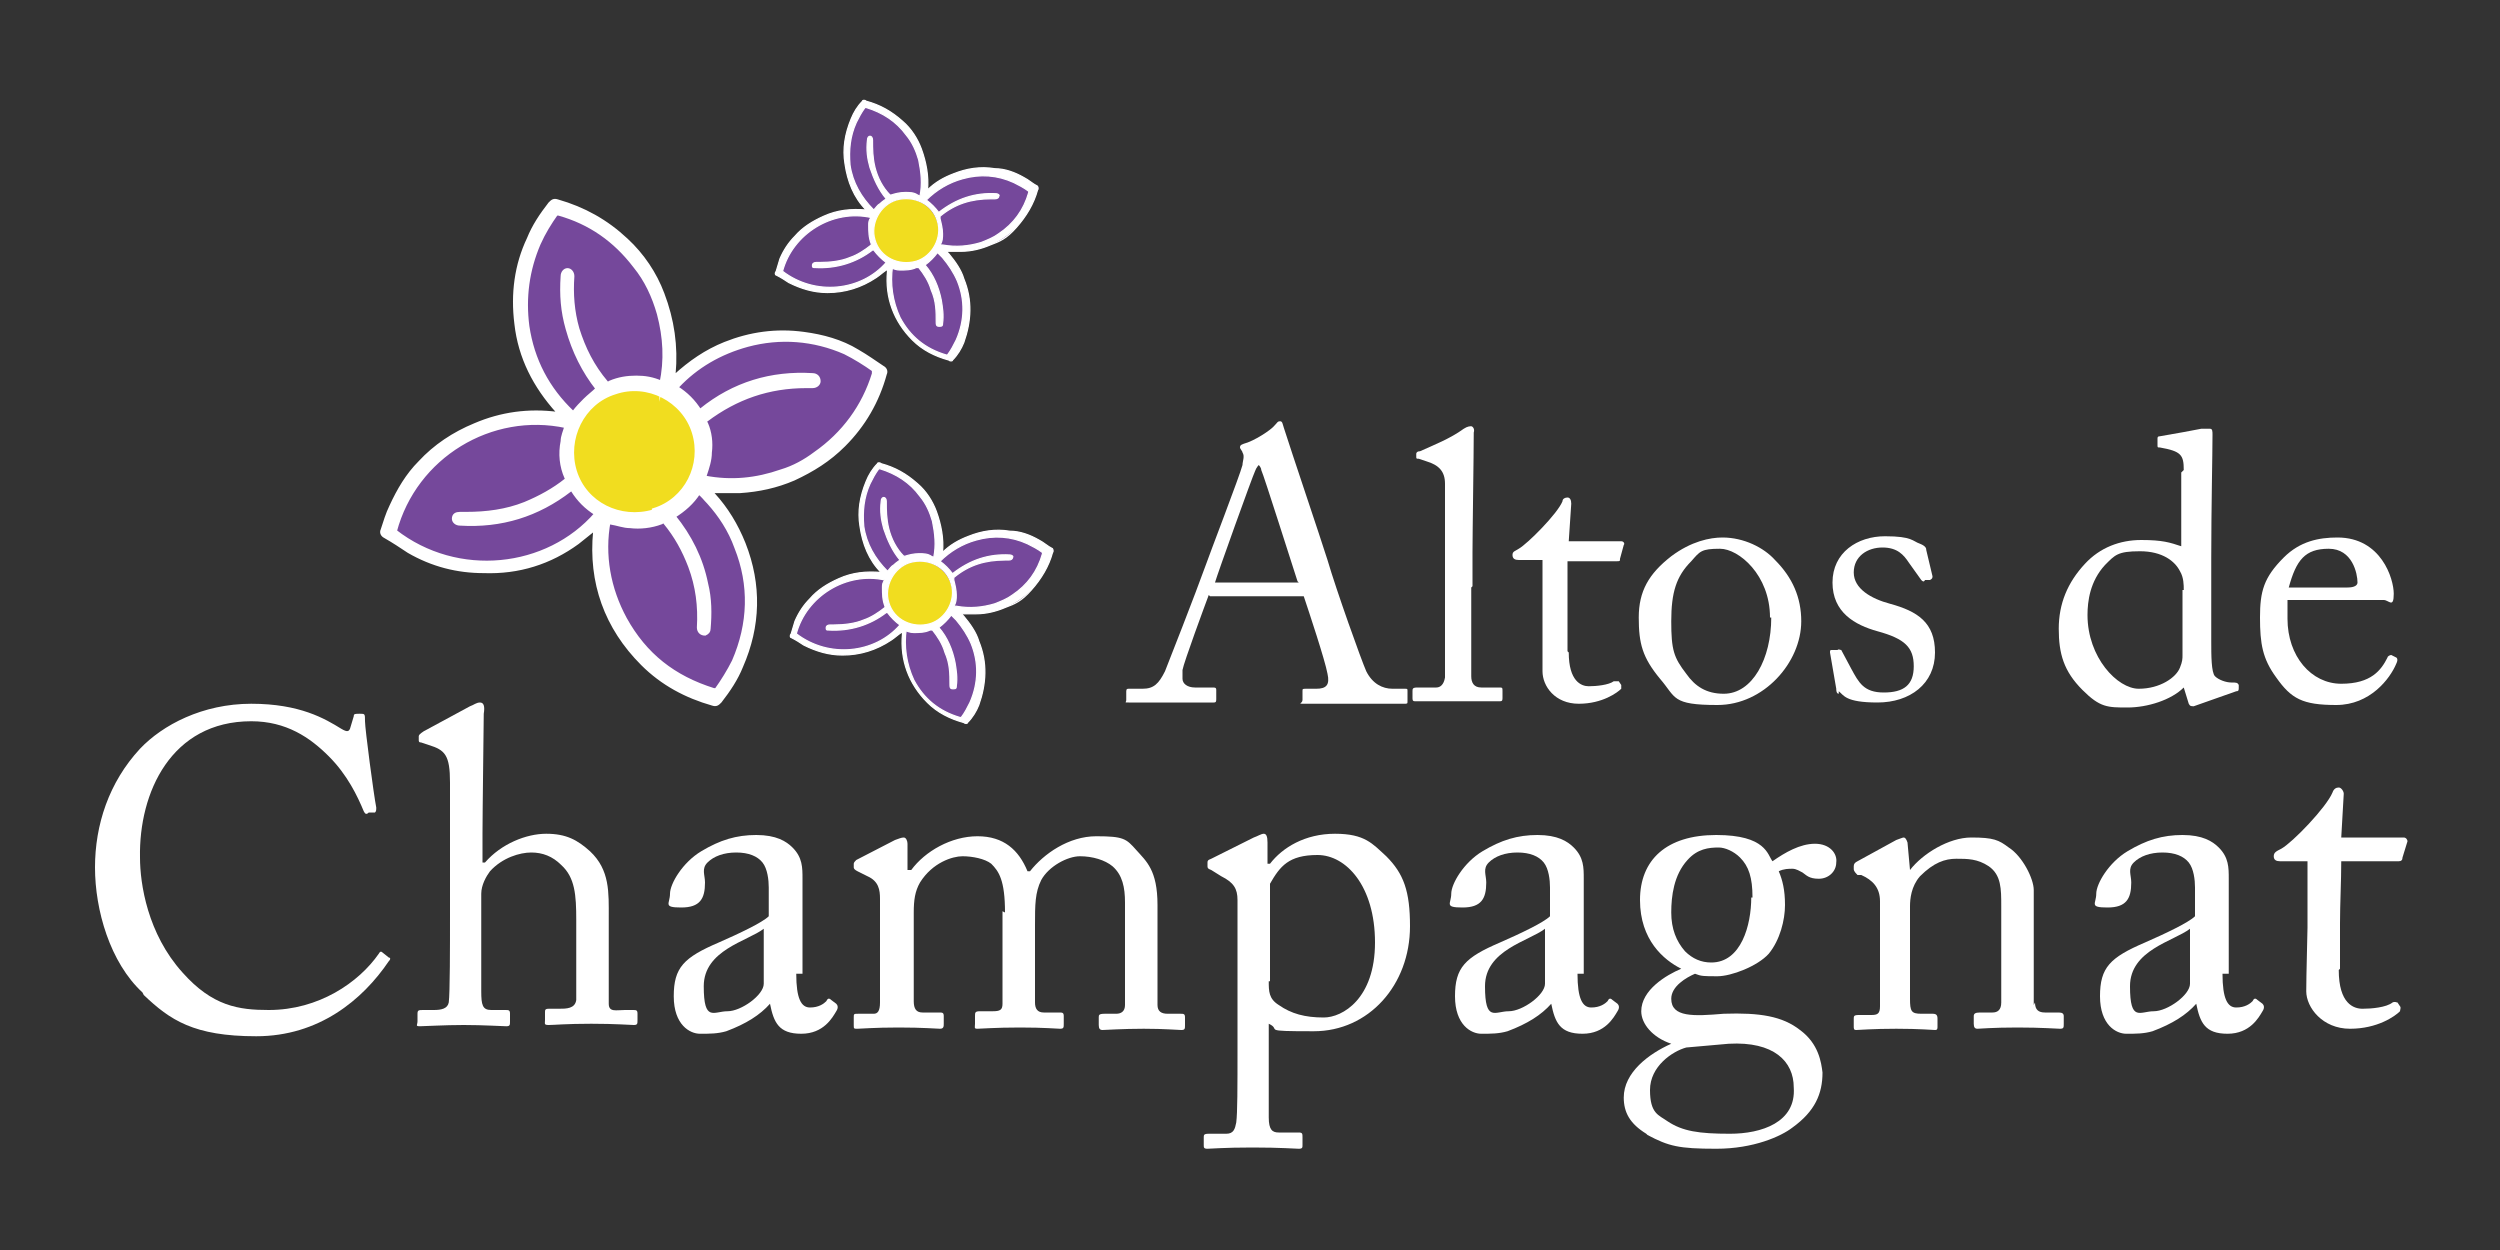 <svg xmlns="http://www.w3.org/2000/svg" id="Layer_1" data-name="Layer 1" viewBox="0 0 200 100"><rect x="0" y="0" width="200" height="100" fill="#333333" stroke="none"/><defs><style>      .cls-1 {        fill: #75489b;      }      .cls-1, .cls-2, .cls-3 {        stroke-width: 0px;      }      .cls-4 {        stroke-width: .1px;      }      .cls-4, .cls-5 {        fill: none;        stroke: #fff;        stroke-miterlimit: 10;      }      .cls-5 {        stroke-width: .3px;      }      .cls-2 {        fill: #fff;      }      .cls-3 {        fill: #f1dd1f;      }    </style></defs><path class="cls-1" d="M47.7,42.2c-.5.4-1,.8-1.5,1.2-2.2,1.6-4.7,2.4-7.5,2.3-2.1,0-4.1-.5-6-1.6-.6-.4-1.2-.8-1.9-1.2-.2-.1-.3-.3-.2-.5.2-.6.4-1.3.7-1.9.6-1.3,1.3-2.5,2.3-3.5,1.2-1.3,2.7-2.3,4.4-3,2.1-.9,4.3-1.2,6.6-.9,0,0,0,0,.1,0,0,0,0-.1-.1-.2-1.8-2-3-4.3-3.3-7-.3-2.4,0-4.7,1-6.8.4-1,1-1.9,1.7-2.8.2-.2.3-.3.6-.2,2.1.6,3.9,1.6,5.5,3.1,1.3,1.2,2.3,2.7,2.9,4.3.8,2.1,1.1,4.2.9,6.4,0,0,0,0,0,.2,0,0,0,0,.1,0,1.2-1.1,2.5-2,4-2.6,2-.8,4.1-1.1,6.3-.8,1.5.2,3,.6,4.3,1.4.7.4,1.4.9,2,1.3.2.1.3.3.2.5-.6,2.2-1.7,4.1-3.3,5.7-1.2,1.2-2.5,2-4,2.7-1.4.6-2.8.9-4.3,1-.7,0-1.4,0-2.1,0,0,0-.1,0-.3,0,.1.1.2.2.3.3,1,1.1,1.8,2.4,2.4,3.9,1.3,3.3,1.2,6.6-.2,9.8-.4,1-1,1.9-1.7,2.8-.2.2-.3.3-.6.2-2.1-.6-4-1.6-5.6-3.2-2.9-2.9-4.2-6.5-3.8-10.6,0,0,0-.1,0-.2"></path><path class="cls-3" d="M45.8,36.1c0-2.8,2.3-5.1,5.1-5.1s5.1,2.3,5.1,5.1-2.3,5.1-5.1,5.1-5.1-2.3-5.1-5.1"></path><path class="cls-2" d="M47.7,42.2c-.5.4-1,.8-1.5,1.2-2.2,1.6-4.7,2.4-7.5,2.3-2.1,0-4.1-.5-6-1.6-.6-.4-1.2-.8-1.9-1.2-.2-.1-.3-.3-.2-.5.2-.6.4-1.3.7-1.9.6-1.3,1.3-2.5,2.3-3.5,1.2-1.3,2.7-2.3,4.4-3,2.1-.9,4.3-1.2,6.6-.9,0,0,0,0,.1,0,0,0,0-.1-.1-.2-1.8-2-3-4.3-3.3-7-.3-2.4,0-4.7,1-6.8.4-1,1-1.9,1.7-2.8.2-.2.3-.3.6-.2,2.1.6,3.9,1.6,5.5,3.1,1.3,1.2,2.3,2.7,2.9,4.3.8,2.1,1.1,4.2.9,6.4,0,0,0,0,0,.2,0,0,0,0,.1,0,1.2-1.1,2.5-2,4-2.6,2-.8,4.1-1.1,6.3-.8,1.5.2,3,.6,4.3,1.4.7.4,1.4.9,2,1.3.2.1.3.3.2.5-.6,2.2-1.7,4.1-3.3,5.7-1.2,1.2-2.5,2-4,2.7-1.4.6-2.8.9-4.3,1-.7,0-1.4,0-2.1,0,0,0-.1,0-.3,0,.1.1.2.2.3.3,1,1.1,1.8,2.4,2.4,3.9,1.3,3.3,1.2,6.6-.2,9.8-.4,1-1,1.9-1.7,2.8-.2.2-.3.3-.6.2-2.1-.6-4-1.6-5.6-3.2-2.9-2.9-4.2-6.5-3.8-10.6,0,0,0-.1,0-.2M45.8,39s0,0,0,0c0,0-.1.1-.2.2-2.6,2-5.5,2.9-8.8,2.7-.3,0-.5-.2-.5-.4,0-.3.2-.4.5-.4.2,0,.3,0,.5,0,1.6,0,3.2-.2,4.7-.8,1.2-.5,2.3-1.1,3.3-1.9,0,0,.1-.1,0-.2-.4-.9-.5-1.9-.3-2.9,0-.4.2-.8.3-1.2-6-1.3-12.1,2.4-13.7,8.4,5,3.9,12.2,3.1,16.1-1.4-.8-.5-1.4-1.1-1.9-1.9M52.9,30.7s0,0,0,0c.4-1.9.3-3.7-.2-5.6-.4-1.4-1-2.7-1.9-3.8-1.6-2.1-3.6-3.5-6.1-4.2-.1,0-.2,0-.2,0-.5.7-1,1.5-1.4,2.4-.9,2.1-1.2,4.3-.9,6.6.4,2.7,1.6,5,3.6,6.9,0,0,0,0,.1,0,.3-.4.6-.7.9-1,.3-.3.7-.6,1-.9,0,0,0,0,0,0,0,0,0,0,0,0-1.1-1.4-1.9-3-2.4-4.8-.4-1.4-.5-2.7-.4-4.2,0-.3.2-.5.4-.5.2,0,.4.2.4.5-.1,1.4,0,2.8.4,4.2.5,1.6,1.2,3,2.3,4.3,0,.1.2.1.3,0,.7-.3,1.4-.4,2.1-.4.7,0,1.3.1,2,.4M48.7,41.6s0,0,0,0c0,0,0,0,0,.1-.5,2.7,0,5.4,1.3,7.8,1.6,2.9,3.9,4.7,7.1,5.7.1,0,.2,0,.2,0,.5-.7,1-1.5,1.4-2.3,1.3-3,1.4-6.1.2-9.1-.5-1.4-1.3-2.6-2.2-3.6-.3-.3-.5-.6-.8-.8-.5.8-1.2,1.4-2,1.9,0,0,0,0,0,0,1.3,1.6,2.2,3.4,2.6,5.4.3,1.2.3,2.4.2,3.6,0,.2-.1.3-.3.4-.3,0-.5-.2-.5-.5.1-1.7-.1-3.3-.7-4.9-.5-1.3-1.1-2.4-2-3.5,0-.1-.2-.1-.3,0-.8.3-1.7.4-2.5.3-.5,0-1-.2-1.6-.3M56.2,38.2c0,0,.1,0,.2,0,2.1.4,4.1.2,6.1-.5,1-.3,1.9-.8,2.7-1.4,2.3-1.6,3.9-3.8,4.7-6.4,0-.1,0-.2,0-.3-.7-.5-1.5-1-2.3-1.4-2.5-1.1-5.2-1.3-7.8-.6-2.2.6-4.1,1.7-5.6,3.3,0,0,0,0-.1.1.8.5,1.4,1.1,1.9,1.9,0,0,0,0,.1-.1,2.6-2.1,5.6-3,8.9-2.8.3,0,.5.2.5.5,0,.2-.2.4-.5.4-.2,0-.3,0-.5,0-3,0-5.6.9-8,2.7-.1,0-.1.2,0,.3.3.7.4,1.5.3,2.3,0,.6-.2,1.2-.4,1.8M52.3,40.8c2.6-.8,4-3.6,3.2-6.2-.8-2.6-3.7-4.1-6.3-3.2-2.6.8-4,3.7-3.2,6.3.8,2.6,3.6,4,6.3,3.2"></path><path class="cls-5" d="M47.7,42.2c-.5.4-1,.8-1.5,1.2-2.2,1.6-4.7,2.4-7.5,2.3-2.1,0-4.1-.5-6-1.6-.6-.4-1.2-.8-1.9-1.2-.2-.1-.3-.3-.2-.5.2-.6.4-1.3.7-1.9.6-1.3,1.3-2.5,2.3-3.5,1.2-1.3,2.7-2.3,4.4-3,2.1-.9,4.3-1.2,6.6-.9,0,0,0,0,.1,0,0,0,0-.1-.1-.2-1.8-2-3-4.3-3.3-7-.3-2.4,0-4.7,1-6.8.4-1,1-1.9,1.7-2.8.2-.2.3-.3.6-.2,2.1.6,3.9,1.6,5.5,3.1,1.3,1.2,2.3,2.7,2.9,4.3.8,2.1,1.1,4.2.9,6.4,0,0,0,0,0,.2,0,0,0,0,.1,0,1.2-1.1,2.5-2,4-2.6,2-.8,4.1-1.1,6.3-.8,1.5.2,3,.6,4.3,1.4.7.4,1.4.9,2,1.3.2.1.3.3.2.5-.6,2.2-1.7,4.1-3.3,5.7-1.2,1.2-2.5,2-4,2.7-1.4.6-2.8.9-4.3,1-.7,0-1.4,0-2.1,0,0,0-.1,0-.3,0,.1.1.2.2.3.3,1,1.1,1.8,2.4,2.4,3.9,1.3,3.3,1.2,6.6-.2,9.8-.4,1-1,1.9-1.7,2.8-.2.2-.3.3-.6.2-2.1-.6-4-1.6-5.6-3.2-2.9-2.9-4.2-6.5-3.8-10.6,0,0,0-.1,0-.2ZM45.8,39s0,0,0,0c0,0-.1.1-.2.2-2.6,2-5.5,2.9-8.8,2.7-.3,0-.5-.2-.5-.4,0-.3.2-.4.5-.4.2,0,.3,0,.5,0,1.6,0,3.2-.2,4.7-.8,1.2-.5,2.3-1.1,3.3-1.9,0,0,.1-.1,0-.2-.4-.9-.5-1.9-.3-2.9,0-.4.2-.8.3-1.2-6-1.3-12.1,2.4-13.7,8.4,5,3.9,12.2,3.1,16.1-1.4-.8-.5-1.4-1.1-1.9-1.9ZM52.9,30.7s0,0,0,0c.4-1.9.3-3.7-.2-5.6-.4-1.4-1-2.7-1.9-3.8-1.6-2.1-3.6-3.5-6.1-4.2-.1,0-.2,0-.2,0-.5.7-1,1.5-1.4,2.4-.9,2.1-1.2,4.3-.9,6.6.4,2.7,1.6,5,3.6,6.9,0,0,0,0,.1,0,.3-.4.6-.7.9-1,.3-.3.7-.6,1-.9,0,0,0,0,0,0,0,0,0,0,0,0-1.1-1.4-1.9-3-2.4-4.8-.4-1.4-.5-2.7-.4-4.2,0-.3.2-.5.4-.5.2,0,.4.2.4.5-.1,1.4,0,2.8.4,4.2.5,1.6,1.2,3,2.3,4.3,0,.1.2.1.3,0,.7-.3,1.4-.4,2.1-.4.7,0,1.3.1,2,.4ZM48.7,41.6s0,0,0,0c0,0,0,0,0,.1-.5,2.7,0,5.4,1.3,7.8,1.6,2.9,3.9,4.7,7.1,5.7.1,0,.2,0,.2,0,.5-.7,1-1.5,1.4-2.3,1.3-3,1.4-6.1.2-9.1-.5-1.4-1.3-2.6-2.2-3.6-.3-.3-.5-.6-.8-.8-.5.8-1.2,1.4-2,1.9,0,0,0,0,0,0,1.3,1.6,2.2,3.4,2.6,5.4.3,1.2.3,2.4.2,3.6,0,.2-.1.3-.3.4-.3,0-.5-.2-.5-.5.1-1.7-.1-3.3-.7-4.9-.5-1.3-1.1-2.4-2-3.5,0-.1-.2-.1-.3,0-.8.3-1.7.4-2.5.3-.5,0-1-.2-1.6-.3ZM56.2,38.2c0,0,.1,0,.2,0,2.1.4,4.1.2,6.1-.5,1-.3,1.9-.8,2.7-1.4,2.3-1.6,3.9-3.8,4.7-6.4,0-.1,0-.2,0-.3-.7-.5-1.5-1-2.3-1.4-2.5-1.1-5.2-1.3-7.8-.6-2.2.6-4.1,1.7-5.6,3.3,0,0,0,0-.1.1.8.5,1.4,1.1,1.9,1.9,0,0,0,0,.1-.1,2.6-2.1,5.6-3,8.9-2.8.3,0,.5.2.5.5,0,.2-.2.4-.5.4-.2,0-.3,0-.5,0-3,0-5.6.9-8,2.7-.1,0-.1.2,0,.3.3.7.4,1.5.3,2.3,0,.6-.2,1.2-.4,1.8ZM52.3,40.8c2.6-.8,4-3.6,3.2-6.2-.8-2.6-3.7-4.1-6.3-3.2-2.6.8-4,3.7-3.2,6.3.8,2.6,3.6,4,6.3,3.2Z"></path><path class="cls-1" d="M70.9,21.6c-.3.2-.5.4-.8.6-1.2.8-2.5,1.2-3.9,1.2-1.1,0-2.1-.3-3.1-.8-.3-.2-.6-.4-1-.6-.1,0-.1-.2,0-.3.1-.3.2-.7.3-1,.3-.7.7-1.3,1.2-1.8.6-.7,1.4-1.2,2.3-1.6,1.1-.5,2.2-.6,3.4-.5,0,0,0,0,0,0,0,0,0,0,0,0-1-1-1.5-2.3-1.7-3.7-.2-1.2,0-2.4.5-3.6.2-.5.5-1,.9-1.4,0-.1.2-.1.3,0,1.1.3,2,.8,2.9,1.6.7.6,1.2,1.4,1.5,2.2.4,1.1.6,2.2.5,3.3,0,0,0,0,0,0,0,0,0,0,0,0,.6-.6,1.3-1,2.1-1.3,1-.4,2.1-.6,3.3-.4.8,0,1.6.3,2.3.7.4.2.7.5,1.1.7.1,0,.1.2,0,.3-.3,1.1-.9,2.1-1.7,3s-1.3,1.1-2.1,1.4c-.7.3-1.5.5-2.3.5-.4,0-.7,0-1.1,0,0,0,0,0-.1,0,0,0,.1.1.2.2.5.6,1,1.3,1.2,2,.7,1.7.6,3.4,0,5.1-.2.5-.5,1-.9,1.4,0,.1-.2.1-.3,0-1.1-.3-2.1-.8-2.9-1.6-1.5-1.5-2.2-3.4-2-5.5,0,0,0,0,0-.1"></path><path class="cls-3" d="M69.9,18.5c0-1.5,1.2-2.6,2.6-2.6s2.6,1.2,2.6,2.6-1.2,2.6-2.6,2.6-2.6-1.2-2.6-2.6"></path><path class="cls-2" d="M70.9,21.6c-.3.2-.5.4-.8.6-1.2.8-2.5,1.2-3.9,1.2-1.1,0-2.1-.3-3.1-.8-.3-.2-.6-.4-1-.6-.1,0-.1-.2,0-.3.1-.3.2-.7.3-1,.3-.7.7-1.3,1.2-1.8.6-.7,1.4-1.2,2.3-1.6,1.1-.5,2.2-.6,3.4-.5,0,0,0,0,0,0,0,0,0,0,0,0-1-1-1.5-2.3-1.7-3.7-.2-1.2,0-2.4.5-3.6.2-.5.5-1,.9-1.4,0-.1.2-.1.3,0,1.1.3,2,.8,2.9,1.6.7.6,1.2,1.4,1.5,2.2.4,1.1.6,2.2.5,3.3,0,0,0,0,0,0,0,0,0,0,0,0,.6-.6,1.3-1,2.1-1.3,1-.4,2.1-.6,3.3-.4.8,0,1.6.3,2.3.7.4.2.7.5,1.1.7,0,0,.1.2,0,.3-.3,1.1-.9,2.1-1.7,3-.6.6-1.3,1.1-2.1,1.4-.7.3-1.5.5-2.3.5-.4,0-.7,0-1.1,0,0,0,0,0-.1,0,0,0,.1.1.2.2.5.6,1,1.3,1.2,2,.7,1.7.6,3.4,0,5.1-.2.5-.5,1-.9,1.4,0,.1-.2.1-.3,0-1.1-.3-2.1-.8-2.9-1.6-1.5-1.5-2.2-3.4-2-5.5,0,0,0,0,0-.1M69.9,20s0,0,0,0c0,0,0,0-.1,0-1.3,1-2.9,1.5-4.6,1.4-.2,0-.2,0-.2-.2,0-.1.1-.2.3-.2,0,0,.2,0,.3,0,.8,0,1.7-.1,2.4-.4.6-.2,1.2-.6,1.7-1,0,0,0,0,0-.1-.2-.5-.2-1-.2-1.5,0-.2,0-.4.2-.6-3.1-.7-6.3,1.3-7.1,4.3,2.6,2,6.3,1.6,8.3-.7-.4-.3-.7-.6-1-1M73.6,15.7s0,0,0,0c.2-1,.1-1.9-.1-2.9-.2-.7-.5-1.4-1-2-.8-1.1-1.9-1.8-3.2-2.2,0,0,0,0-.1,0-.3.4-.5.8-.7,1.2-.5,1.1-.6,2.2-.5,3.4.2,1.4.9,2.6,1.9,3.6,0,0,0,0,0,0,.2-.2.3-.4.5-.5.2-.2.4-.3.5-.4,0,0,0,0,0,0,0,0,0,0,0,0-.6-.7-1-1.6-1.3-2.5-.2-.7-.3-1.4-.2-2.2,0-.2.1-.3.2-.3.1,0,.2.1.2.3,0,.7,0,1.4.2,2.2.2.8.6,1.6,1.2,2.2,0,0,0,0,.1,0,.3-.1.7-.2,1.1-.2.4,0,.7,0,1,.2M71.4,21.3s0,0,0,0c0,0,0,0,0,0-.2,1.4,0,2.8.6,4.1.8,1.5,2,2.5,3.7,3,0,0,0,0,.1,0,.3-.4.5-.8.7-1.2.7-1.6.7-3.2.1-4.7-.3-.7-.7-1.3-1.2-1.9-.1-.1-.3-.3-.4-.4-.3.4-.6.7-1,1,0,0,0,0,0,0,.7.8,1.1,1.8,1.3,2.8.1.6.2,1.2.1,1.9,0,.1,0,.2-.2.2-.2,0-.3,0-.3-.3,0-.9,0-1.7-.4-2.6-.2-.7-.6-1.3-1-1.8,0,0,0,0-.2,0-.4.2-.9.2-1.3.2-.3,0-.5-.1-.8-.2M75.3,19.6s0,0,.1,0c1.1.2,2.1.1,3.1-.2.5-.2,1-.4,1.4-.7,1.2-.8,2-1.9,2.4-3.3,0,0,0-.1,0-.1-.4-.3-.8-.5-1.2-.7-1.3-.6-2.7-.7-4.1-.3-1.1.3-2.1.9-2.9,1.7,0,0,0,0,0,0,.4.3.7.6,1,1,0,0,0,0,0,0,1.4-1.1,2.9-1.6,4.6-1.5.1,0,.3.1.2.2,0,.1-.1.2-.3.2,0,0-.2,0-.3,0-1.6,0-2.9.4-4.1,1.4,0,0,0,0,0,.2.1.4.2.8.2,1.2,0,.3,0,.6-.2.9M73.3,20.9c1.3-.4,2.1-1.9,1.7-3.2-.4-1.4-1.9-2.1-3.3-1.7-1.3.4-2.1,1.9-1.7,3.2.4,1.4,1.9,2.1,3.3,1.7"></path><path class="cls-4" d="M70.9,21.6c-.3.2-.5.4-.8.6-1.2.8-2.5,1.2-3.9,1.2-1.1,0-2.1-.3-3.1-.8-.3-.2-.6-.4-1-.6-.1,0-.1-.2,0-.3.1-.3.2-.7.3-1,.3-.7.7-1.3,1.2-1.8.6-.7,1.4-1.2,2.3-1.6,1.1-.5,2.2-.6,3.4-.5,0,0,0,0,0,0,0,0,0,0,0,0-1-1-1.5-2.3-1.7-3.7-.2-1.2,0-2.4.5-3.6.2-.5.5-1,.9-1.4,0-.1.2-.1.3,0,1.1.3,2,.8,2.9,1.6.7.6,1.2,1.4,1.5,2.2.4,1.1.6,2.2.5,3.3,0,0,0,0,0,0,0,0,0,0,0,0,.6-.6,1.3-1,2.1-1.3,1-.4,2.1-.6,3.3-.4.8,0,1.6.3,2.3.7.4.2.7.5,1.1.7,0,0,.1.2,0,.3-.3,1.1-.9,2.1-1.7,3s-1.3,1.1-2.1,1.4c-.7.3-1.5.5-2.3.5-.4,0-.7,0-1.1,0,0,0,0,0-.1,0,0,0,.1.1.2.2.5.6,1,1.3,1.2,2,.7,1.7.6,3.4,0,5.1-.2.5-.5,1-.9,1.4,0,.1-.2.1-.3,0-1.1-.3-2.1-.8-2.9-1.6-1.5-1.5-2.2-3.4-2-5.5,0,0,0,0,0-.1ZM69.9,20s0,0,0,0c0,0,0,0-.1,0-1.3,1-2.9,1.5-4.6,1.4-.2,0-.2,0-.2-.2,0-.1.1-.2.3-.2,0,0,.2,0,.3,0,.8,0,1.7-.1,2.4-.4.6-.2,1.2-.6,1.7-1,0,0,0,0,0-.1-.2-.5-.2-1-.2-1.5,0-.2,0-.4.2-.6-3.1-.7-6.3,1.3-7.1,4.3,2.6,2,6.3,1.6,8.3-.7-.4-.3-.7-.6-1-1ZM73.6,15.7s0,0,0,0c.2-1,.1-1.9-.1-2.9-.2-.7-.5-1.4-1-2-.8-1.1-1.9-1.8-3.2-2.2,0,0,0,0-.1,0-.3.4-.5.8-.7,1.2-.5,1.1-.6,2.2-.5,3.4.2,1.4.9,2.6,1.9,3.6,0,0,0,0,0,0,.2-.2.3-.4.5-.5.2-.2.4-.3.5-.4,0,0,0,0,0,0,0,0,0,0,0,0-.6-.7-1-1.6-1.3-2.5-.2-.7-.3-1.4-.2-2.2,0-.2.1-.3.2-.3.1,0,.2.1.2.3,0,.7,0,1.4.2,2.2.2.8.6,1.6,1.2,2.2,0,0,0,0,.1,0,.3-.1.7-.2,1.1-.2.4,0,.7,0,1,.2ZM71.4,21.3s0,0,0,0c0,0,0,0,0,0-.2,1.4,0,2.8.6,4.1.8,1.5,2,2.5,3.7,3,0,0,0,0,.1,0,.3-.4.5-.8.7-1.2.7-1.6.7-3.2.1-4.7-.3-.7-.7-1.3-1.2-1.9-.1-.1-.3-.3-.4-.4-.3.4-.6.7-1,1,0,0,0,0,0,0,.7.8,1.1,1.8,1.3,2.8.1.6.2,1.2.1,1.9,0,.1,0,.2-.2.2-.2,0-.3,0-.3-.3,0-.9,0-1.7-.4-2.6-.2-.7-.6-1.3-1-1.8,0,0,0,0-.2,0-.4.2-.9.2-1.3.2-.3,0-.5-.1-.8-.2ZM75.3,19.6s0,0,.1,0c1.1.2,2.1.1,3.1-.2.5-.2,1-.4,1.4-.7,1.2-.8,2-1.9,2.4-3.3,0,0,0-.1,0-.1-.4-.3-.8-.5-1.2-.7-1.3-.6-2.7-.7-4.1-.3-1.1.3-2.1.9-2.9,1.7,0,0,0,0,0,0,.4.3.7.6,1,1,0,0,0,0,0,0,1.4-1.1,2.9-1.6,4.6-1.5.1,0,.3.1.2.2,0,.1-.1.2-.3.2,0,0-.2,0-.3,0-1.6,0-2.9.4-4.1,1.4,0,0,0,0,0,.2.1.4.2.8.2,1.2,0,.3,0,.6-.2.9ZM73.3,20.9c1.3-.4,2.1-1.9,1.7-3.2-.4-1.4-1.9-2.1-3.3-1.7-1.3.4-2.1,1.9-1.7,3.2.4,1.4,1.9,2.1,3.3,1.7Z"></path><path class="cls-1" d="M72.1,50.6c-.3.2-.5.4-.8.6-1.2.8-2.5,1.2-3.9,1.2-1.1,0-2.1-.3-3.1-.8-.3-.2-.6-.4-1-.6-.1,0-.1-.2,0-.3.1-.3.2-.7.3-1,.3-.7.7-1.3,1.2-1.8.6-.7,1.4-1.2,2.3-1.6,1.1-.5,2.2-.6,3.4-.5,0,0,0,0,0,0,0,0,0,0,0,0-1-1-1.5-2.3-1.7-3.7-.2-1.2,0-2.4.5-3.6.2-.5.5-1,.9-1.4,0-.1.2-.1.3,0,1.1.3,2,.8,2.9,1.6.7.6,1.2,1.4,1.5,2.2.4,1.1.6,2.2.5,3.3,0,0,0,0,0,0,0,0,0,0,0,0,.6-.6,1.3-1,2.1-1.3,1-.4,2.1-.6,3.3-.4.8,0,1.6.3,2.3.7.4.2.7.5,1.1.7.1,0,.1.2,0,.3-.3,1.1-.9,2.1-1.7,3-.6.6-1.3,1.1-2.1,1.4-.7.3-1.5.5-2.3.5-.4,0-.7,0-1.1,0,0,0,0,0-.1,0,0,0,.1.1.2.2.5.6,1,1.3,1.2,2,.7,1.7.6,3.4,0,5.1-.2.5-.5,1-.9,1.4,0,.1-.2.1-.3,0-1.1-.3-2.1-.8-2.9-1.6-1.5-1.5-2.2-3.4-2-5.5,0,0,0,0,0-.1"></path><path class="cls-3" d="M71,47.5c0-1.5,1.2-2.6,2.6-2.6s2.6,1.2,2.6,2.6-1.2,2.6-2.6,2.6-2.6-1.2-2.6-2.6"></path><path class="cls-2" d="M72.1,50.6c-.3.2-.5.4-.8.6-1.2.8-2.5,1.2-3.9,1.2-1.1,0-2.1-.3-3.1-.8-.3-.2-.6-.4-1-.6-.1,0-.1-.2,0-.3.1-.3.2-.7.3-1,.3-.7.7-1.3,1.2-1.8.6-.7,1.4-1.2,2.3-1.6,1.1-.5,2.2-.6,3.4-.5,0,0,0,0,0,0,0,0,0,0,0,0-1-1-1.5-2.3-1.7-3.7-.2-1.2,0-2.4.5-3.6.2-.5.5-1,.9-1.4,0-.1.2-.1.3,0,1.1.3,2,.8,2.9,1.6.7.6,1.2,1.4,1.5,2.2.4,1.1.6,2.2.5,3.3,0,0,0,0,0,0,0,0,0,0,0,0,.6-.6,1.3-1,2.1-1.3,1-.4,2.1-.6,3.3-.4.8,0,1.6.3,2.3.7.4.2.7.5,1.1.7,0,0,.1.2,0,.3-.3,1.1-.9,2.1-1.7,3-.6.6-1.3,1.1-2.1,1.4-.7.3-1.5.5-2.3.5-.4,0-.7,0-1.1,0,0,0,0,0-.1,0,0,0,.1.1.2.2.5.6,1,1.3,1.2,2,.7,1.7.6,3.4,0,5.1-.2.5-.5,1-.9,1.4,0,.1-.2.1-.3,0-1.1-.3-2.1-.8-2.9-1.6-1.5-1.5-2.2-3.4-2-5.5,0,0,0,0,0-.1M71,49s0,0,0,0c0,0,0,0-.1,0-1.3,1-2.9,1.5-4.6,1.4-.2,0-.2,0-.2-.2,0-.1.1-.2.3-.2,0,0,.2,0,.3,0,.8,0,1.7-.1,2.4-.4.6-.2,1.2-.6,1.7-1,0,0,0,0,0-.1-.2-.5-.2-1-.2-1.5,0-.2,0-.4.2-.6-3.1-.7-6.3,1.3-7.1,4.3,2.6,2,6.3,1.6,8.3-.7-.4-.3-.7-.6-1-1M74.7,44.6s0,0,0,0c.2-1,.1-1.9-.1-2.9-.2-.7-.5-1.4-1-2-.8-1.1-1.9-1.8-3.2-2.2,0,0,0,0-.1,0-.3.4-.5.8-.7,1.2-.5,1.1-.6,2.2-.5,3.4.2,1.4.9,2.6,1.9,3.6,0,0,0,0,0,0,.2-.2.3-.4.5-.5.2-.2.4-.3.5-.4,0,0,0,0,0,0,0,0,0,0,0,0-.6-.7-1-1.6-1.3-2.5-.2-.7-.3-1.4-.2-2.2,0-.2.1-.3.2-.3.1,0,.2.1.2.3,0,.7,0,1.4.2,2.2.2.8.6,1.6,1.2,2.2,0,0,0,0,.1,0,.3-.1.7-.2,1.1-.2.4,0,.7,0,1,.2M72.5,50.3s0,0,0,0c0,0,0,0,0,0-.2,1.4,0,2.8.6,4.1.8,1.5,2,2.5,3.7,3,0,0,0,0,.1,0,.3-.4.5-.8.7-1.2.7-1.6.7-3.2.1-4.7-.3-.7-.7-1.3-1.2-1.9-.1-.1-.3-.3-.4-.4-.3.4-.6.7-1,1,0,0,0,0,0,0,.7.8,1.1,1.8,1.3,2.8.1.6.2,1.2.1,1.9,0,.1,0,.2-.2.2-.2,0-.3,0-.3-.3,0-.9,0-1.7-.4-2.6-.2-.7-.6-1.3-1-1.8,0,0,0,0-.2,0-.4.2-.9.2-1.3.2-.3,0-.5-.1-.8-.2M76.4,48.5s0,0,.1,0c1.1.2,2.1.1,3.1-.2.5-.2,1-.4,1.4-.7,1.2-.8,2-1.9,2.4-3.3,0,0,0-.1,0-.1-.4-.3-.8-.5-1.2-.7-1.3-.6-2.7-.7-4.1-.3-1.1.3-2.1.9-2.9,1.7,0,0,0,0,0,0,.4.3.7.6,1,1,0,0,0,0,0,0,1.4-1.1,2.9-1.6,4.6-1.5.1,0,.3.1.2.2,0,.1-.1.2-.3.2,0,0-.2,0-.3,0-1.6,0-2.9.4-4.1,1.4,0,0,0,0,0,.2.1.4.2.8.2,1.2,0,.3,0,.6-.2.9M74.4,49.9c1.3-.4,2.1-1.9,1.7-3.2-.4-1.4-1.9-2.1-3.3-1.7-1.3.4-2.1,1.9-1.7,3.2.4,1.4,1.9,2.1,3.3,1.7"></path><path class="cls-4" d="M72.1,50.6c-.3.2-.5.4-.8.6-1.2.8-2.5,1.2-3.9,1.2-1.1,0-2.1-.3-3.1-.8-.3-.2-.6-.4-1-.6-.1,0-.1-.2,0-.3.1-.3.2-.7.3-1,.3-.7.7-1.3,1.2-1.8.6-.7,1.4-1.2,2.3-1.6,1.1-.5,2.2-.6,3.4-.5,0,0,0,0,0,0,0,0,0,0,0,0-1-1-1.5-2.3-1.7-3.7-.2-1.2,0-2.4.5-3.6.2-.5.5-1,.9-1.4,0-.1.2-.1.3,0,1.1.3,2,.8,2.9,1.6.7.6,1.2,1.4,1.5,2.2.4,1.1.6,2.2.5,3.3,0,0,0,0,0,0,0,0,0,0,0,0,.6-.6,1.3-1,2.1-1.3,1-.4,2.1-.6,3.3-.4.8,0,1.6.3,2.3.7.4.2.7.5,1.1.7,0,0,.1.2,0,.3-.3,1.1-.9,2.1-1.7,3s-1.3,1.1-2.1,1.4c-.7.3-1.5.5-2.3.5-.4,0-.7,0-1.1,0,0,0,0,0-.1,0,0,0,.1.1.2.2.5.6,1,1.3,1.2,2,.7,1.7.6,3.4,0,5.1-.2.5-.5,1-.9,1.4,0,.1-.2.1-.3,0-1.1-.3-2.1-.8-2.9-1.6-1.5-1.5-2.2-3.4-2-5.5,0,0,0,0,0-.1ZM71,49s0,0,0,0c0,0,0,0-.1,0-1.3,1-2.9,1.5-4.6,1.4-.2,0-.2,0-.2-.2,0-.1.1-.2.3-.2,0,0,.2,0,.3,0,.8,0,1.7-.1,2.4-.4.6-.2,1.2-.6,1.7-1,0,0,0,0,0-.1-.2-.5-.2-1-.2-1.5,0-.2,0-.4.2-.6-3.1-.7-6.3,1.3-7.1,4.3,2.6,2,6.3,1.6,8.3-.7-.4-.3-.7-.6-1-1ZM74.7,44.6s0,0,0,0c.2-1,.1-1.9-.1-2.9-.2-.7-.5-1.4-1-2-.8-1.1-1.9-1.8-3.2-2.2,0,0,0,0-.1,0-.3.4-.5.8-.7,1.2-.5,1.1-.6,2.2-.5,3.4.2,1.4.9,2.6,1.9,3.6,0,0,0,0,0,0,.2-.2.3-.4.5-.5.2-.2.4-.3.5-.4,0,0,0,0,0,0,0,0,0,0,0,0-.6-.7-1-1.6-1.3-2.5-.2-.7-.3-1.4-.2-2.2,0-.2.1-.3.2-.3.1,0,.2.1.2.3,0,.7,0,1.4.2,2.2.2.8.6,1.6,1.2,2.2,0,0,0,0,.1,0,.3-.1.7-.2,1.1-.2.4,0,.7,0,1,.2ZM72.5,50.3s0,0,0,0c0,0,0,0,0,0-.2,1.4,0,2.8.6,4.1.8,1.5,2,2.5,3.7,3,0,0,0,0,.1,0,.3-.4.5-.8.7-1.2.7-1.6.7-3.2.1-4.7-.3-.7-.7-1.3-1.2-1.9-.1-.1-.3-.3-.4-.4-.3.4-.6.7-1,1,0,0,0,0,0,0,.7.8,1.1,1.8,1.3,2.8.1.6.2,1.2.1,1.9,0,.1,0,.2-.2.2-.2,0-.3,0-.3-.3,0-.9,0-1.7-.4-2.6-.2-.7-.6-1.3-1-1.8,0,0,0,0-.2,0-.4.2-.9.2-1.3.2-.3,0-.5-.1-.8-.2ZM76.4,48.5s0,0,.1,0c1.1.2,2.1.1,3.1-.2.5-.2,1-.4,1.4-.7,1.2-.8,2-1.9,2.4-3.3,0,0,0-.1,0-.1-.4-.3-.8-.5-1.2-.7-1.3-.6-2.7-.7-4.1-.3-1.1.3-2.1.9-2.9,1.7,0,0,0,0,0,0,.4.3.7.6,1,1,0,0,0,0,0,0,1.4-1.1,2.9-1.6,4.6-1.5.1,0,.3.1.2.2,0,.1-.1.2-.3.2,0,0-.2,0-.3,0-1.6,0-2.9.4-4.1,1.4,0,0,0,0,0,.2.1.4.2.8.2,1.2,0,.3,0,.6-.2.9ZM74.4,49.9c1.3-.4,2.1-1.9,1.7-3.2-.4-1.4-1.9-2.1-3.3-1.7-1.3.4-2.1,1.9-1.7,3.2.4,1.4,1.9,2.1,3.3,1.7Z"></path><path class="cls-2" d="M96.7,47.6c-.3.8-2,5.4-2.1,6,0,.2,0,.5,0,.7,0,.4.4.7,1,.7h1.4c.2,0,.3,0,.3.2v.7c0,.2,0,.3-.2.3-.4,0-1.7,0-3.5,0s-2.9,0-3.3,0-.2,0-.2-.2v-.7c0-.2.1-.2.2-.2h1.1c.9,0,1.3-.4,1.8-1.4.2-.5,2.4-6.1,3.3-8.6.2-.6,2.7-7.1,2.9-7.9,0-.3.2-.7,0-1,0-.1-.2-.3-.2-.4s0-.2.3-.3c.8-.2,2.2-1.1,2.5-1.5.2-.2.2-.3.4-.3s.2.2.3.5c.6,1.9,2.9,8.7,3.5,10.6.7,2.4,2.7,8,3.1,8.9.5,1,1.3,1.4,2.1,1.4h1c.2,0,.2,0,.2.2v.8c0,.2,0,.2-.3.2-.5,0-1.2,0-3.6,0s-3.6,0-4.3,0-.2,0-.2-.3v-.7c0-.2,0-.2.3-.2h.8c.8,0,1.1-.3.9-1.2-.2-1.1-1.5-5-1.9-6.2h-7.5ZM103.8,46.5c-.3-.9-2.7-8.5-2.9-8.9,0-.2-.2-.4-.2-.4s-.2.2-.3.5c-.2.4-3,8.2-3.2,8.9h6.7Z"></path><path class="cls-2" d="M117.7,47c0,1.6,0,6.2,0,7.1,0,.5.2.9.8.9h1.4c.3,0,.3,0,.3.3v.5c0,.2,0,.3-.2.3-.2,0-1.5,0-3.4,0s-3.2,0-3.4,0-.2-.1-.2-.3v-.5c0-.2,0-.3.4-.3h1.5c.3,0,.6-.2.7-.8,0-.9,0-6.2,0-7.9v-1.9c0-2.2,0-4.9,0-5.7,0-1-.5-1.5-1.5-1.8l-.6-.2c-.2,0-.2,0-.2-.2v-.2c0,0,0-.2.3-.2,1.1-.5,2.4-1,3.5-1.8.3-.2.5-.2.6-.2s.3.2.2.5c0,1.7-.1,8-.1,9.6v2.7Z"></path><path class="cls-2" d="M125.5,52.2c0,2.3,1,2.7,1.6,2.7s1.6-.1,2-.4c.2,0,.3,0,.4,0l.2.3c0,.1,0,.2,0,.3-.3.3-1.5,1.2-3.4,1.2s-2.9-1.4-2.9-2.6,0-3.9,0-4.3v-.7c0-.5,0-2.6,0-3.9h-1.9c-.3,0-.5-.1-.5-.4s.2-.3.5-.5c.7-.4,3.1-2.8,3.5-3.8,0-.2.2-.3.4-.3s.3.2.3.5l-.2,3h4.2c.2,0,.3.2.2.3l-.3,1.1c0,.2,0,.2-.3.2h-3.9c0,1.4,0,2.9,0,4.2v3Z"></path><path class="cls-2" d="M132.8,54.3c-1.4-1.7-1.7-2.8-1.7-4.9s.8-3.5,2.6-4.9c1.6-1.2,3.1-1.5,4.1-1.5,1.7,0,3.3.8,4.2,1.8,1.4,1.4,2.1,3,2.1,4.9,0,3.3-3,6.7-6.7,6.7s-3.3-.6-4.6-2.1M141.6,49.4c0-3.4-2.5-5.5-4-5.5s-1.6.2-2.3,1c-1.2,1.2-1.6,2.5-1.6,4.8s.2,2.9,1.2,4.2c.7,1,1.6,1.6,3,1.6,2.3,0,3.8-2.8,3.8-6.1"></path><path class="cls-2" d="M147.1,55.5c-.2,0-.2-.3-.2-.4l-.5-2.9c0-.2,0-.2.2-.2h.4c.1-.1.2,0,.3,0l.8,1.5c.6,1.1,1,1.9,2.6,1.9s2.4-.6,2.4-2.1-.7-2.2-2.9-2.8c-1.8-.5-3.6-1.5-3.6-3.9s2-3.7,4.2-3.7,2.2.4,2.8.6c.5.2.5.4.5.5l.5,2.1c0,.1,0,.2-.2.3h-.4c-.1.2-.2.1-.3,0l-1-1.4c-.4-.6-.9-1.2-2.1-1.2s-2.3.7-2.3,2,1.4,2.1,2.9,2.5c2.2.6,3.6,1.5,3.6,3.9,0,2.5-2,4-4.6,4s-2.7-.6-3.1-.9"></path><path class="cls-2" d="M174.7,37.6c0-1.2-.2-1.5-1.9-1.8-.2,0-.2,0-.2-.2v-.5c0-.1,0-.2.2-.2,1.2-.2,2.8-.5,3.3-.6.3,0,.5,0,.7,0s.2.2.2.5c0,1.5-.1,5.9-.1,9.8v6.7c0,1.1,0,2.5.3,2.8.3.3.9.5,1.3.5.4,0,.5,0,.6.2v.2c0,.2,0,.3-.2.3l-3.4,1.2c-.2,0-.3,0-.4-.2l-.4-1.3c-1,1-2.9,1.6-4.5,1.6s-2.2,0-3.6-1.4c-1.5-1.5-1.9-2.9-1.9-4.9s.7-3.7,2.1-5.2c1.2-1.3,2.8-1.9,4.5-1.9s2.3.2,3.2.5v-5.9ZM174.7,47.2c0-.4,0-1-.3-1.5-.4-.8-1.4-1.6-3.2-1.6s-2,.3-2.8,1.1c-1.2,1.3-1.4,2.9-1.4,4,0,3.4,2.4,5.9,4.1,5.9s3-.9,3.3-1.7c.2-.5.2-.7.2-1v-5.2Z"></path><path class="cls-2" d="M183,48c0,.3,0,.8,0,1.5,0,3,1.9,5.2,4.3,5.2s3.2-1.1,3.7-2.1c0-.1.2-.2.3-.2l.4.2c0,0,.2.1,0,.5-.5,1.2-2.1,3.3-4.8,3.3s-3.6-.5-4.8-2.2c-1.1-1.5-1.3-2.7-1.3-4.8s.3-3.2,1.9-4.8c1.3-1.3,2.8-1.6,4.3-1.6,3.5,0,4.5,3.3,4.5,4.5s-.4.5-.8.5h-7.5ZM187.8,47c.6,0,.8-.2.8-.4,0-.7-.4-2.7-2.3-2.7s-2.6.9-3.2,3.1h4.7Z"></path><path class="cls-2" d="M11.4,79.4c-2.6-2.4-3.8-6.6-3.8-10s1.1-6.8,3.6-9.5c1.8-1.9,5-3.6,8.9-3.6s5.9,1.2,7.2,2c.5.3.6.2.7,0l.3-1c0-.2.1-.2.5-.2s.4,0,.4.6.7,5.9.9,6.9c0,.2,0,.3-.1.4h-.5c-.2.2-.3.1-.4-.1-.5-1.2-1.3-2.9-2.8-4.4-1.5-1.5-3.4-2.8-6.2-2.8-6.4,0-9,5.7-8.9,10.9,0,2.1.6,6.1,3.4,9.2,2.4,2.7,4.5,3,6.9,3,4,0,7.2-2.2,8.8-4.5.1-.2.2-.2.3-.1l.5.4c.1,0,.2.1,0,.3-2.1,3.1-5.6,6-10.6,6s-6.9-1.3-9-3.3"></path><path class="cls-2" d="M36,62.6c0-2.2-.4-2.6-1.7-3l-.6-.2c-.2,0-.2-.1-.2-.2v-.3c0-.1.1-.2.4-.4l3.7-2c.3-.1.5-.3.8-.3s.4.3.3.9c0,.6-.1,7.9-.1,9.6v2.3h.2c1.3-1.5,3.3-2.3,4.9-2.3s2.5.5,3.5,1.4c1.6,1.5,1.5,3.3,1.5,5.3v2c0,2,0,4.2,0,4.9s.6.5,1.3.5h.6c.3,0,.4,0,.4.3v.5c0,.3,0,.4-.3.4s-1.4-.1-3.4-.1-3,.1-3.4.1-.3-.1-.3-.4v-.6c0-.2,0-.3.3-.3h.8c.6,0,1.3,0,1.4-.7,0-.5,0-2.4,0-3.5v-2.9c0-2-.1-3.4-1.2-4.4-.7-.7-1.5-1-2.4-1s-2.3.4-3.3,1.5c-.3.4-.7,1.1-.7,1.8v7.8c0,1.1.1,1.5.8,1.5h1.1c.3,0,.4,0,.4.3v.6c0,.3,0,.4-.3.4s-1.8-.1-3.4-.1-3.1.1-3.5.1-.2-.1-.2-.4v-.6c0-.3.1-.3.5-.3h.8c.6,0,1.1-.1,1.2-.6.1-.7.1-4.6.1-6.9v-10.8Z"></path><path class="cls-2" d="M63.7,77.9c0,2,.4,2.7,1.1,2.7s1.1-.3,1.3-.5c.1-.2.2-.3.4-.1l.4.3c.1.1.2.3,0,.6-.3.5-1,1.8-2.8,1.8s-2.2-.9-2.5-2.4h0c-.8.9-1.9,1.6-3.5,2.2-.7.2-1.3.2-2.1.2s-2.1-.7-2.1-3,.8-3.1,3.6-4.3c1.6-.7,3.5-1.6,4-2.1v-2.3c0-.6-.1-1.5-.5-2-.4-.5-1.1-.8-2.1-.8s-1.8.3-2.3.8c-.5.5-.2,1-.2,1.6,0,1.3-.4,2-1.9,2s-.9-.3-.9-1.1,1-2.5,2.5-3.4c1.5-.9,2.8-1.3,4.4-1.3s2.4.5,2.9,1c.8.8.8,1.6.8,2.5v7.6ZM61.1,74.3c-1.3,1-4.8,1.7-4.8,4.6s.8,2,1.9,2,2.9-1.3,2.9-2.2v-4.4Z"></path><path class="cls-2" d="M80.4,73c0-2.6-.5-3.3-1.1-3.9-.5-.4-1.5-.6-2.3-.6s-2.4.5-3.4,2.1c-.4.7-.5,1.4-.5,2.4v7.1c0,.6.2.9.7.9h1.3c.3,0,.4,0,.4.3v.6c0,.2,0,.4-.3.4s-1.3-.1-3.3-.1-3,.1-3.3.1-.3,0-.3-.3v-.6c0-.3,0-.3.4-.3h1.2c.3,0,.5-.2.5-.9,0-.6,0-1.3,0-1.9v-6.4c0-.7-.1-1.4-1-1.8l-.8-.4c-.2-.1-.3-.2-.3-.3v-.3c0-.1.1-.2.2-.3l3.1-1.6c.3-.1.5-.2.7-.2.2,0,.3.3.3.5v2.1h.3c1.1-1.5,3.2-2.7,5.3-2.7s3.3,1.1,4,2.8h.2c1.1-1.4,3.1-2.8,5.3-2.8s2.4.2,3.2,1.1c.8.9,1.7,1.6,1.7,4.4v8c0,.5.3.7.8.7h1c.3,0,.4,0,.4.3v.6c0,.3,0,.4-.3.4s-1.3-.1-3-.1-3.1.1-3.3.1-.3-.1-.3-.4v-.6c0-.2,0-.3.5-.3h.9c.4,0,.7-.2.7-.7,0-.8,0-2.1,0-2.9v-5.3c0-1.2-.2-2.2-1-2.9-.6-.5-1.6-.8-2.6-.8s-2.5.8-3.1,1.9c-.5,1-.5,2-.5,3.6v6.2c0,.5.2.8.7.8h1.2c.3,0,.4,0,.4.3v.6c0,.3,0,.4-.3.4s-1.2-.1-3.2-.1-3.1.1-3.4.1-.2-.1-.2-.4v-.6c0-.3,0-.4.4-.4h1c.6,0,.8-.1.8-.6v-7.4Z"></path><path class="cls-2" d="M99,72c0-.9-.3-1.4-1.3-1.9l-.8-.5c-.3-.1-.3-.2-.3-.3v-.3c0-.1,0-.2.3-.3l3.4-1.7c.3-.1.6-.3.8-.3s.3.2.3.7v1.7h.2c1-1.3,2.8-2.4,5.2-2.4s3,.8,4.1,1.8c1.4,1.4,1.9,2.8,1.9,5.6,0,4.7-3.3,8.4-7.7,8.4s-2.5-.1-3.6-.6v7.5c0,1,.3,1.2.8,1.2h1.6c.3,0,.3.1.3.4v.6c0,.2,0,.3-.3.3s-1.4-.1-3.7-.1-3.3.1-3.6.1-.3-.1-.3-.3v-.6c0-.2,0-.3.4-.3h1.4c.6,0,.7-.4.8-.9.1-.8.1-2.7.1-6.2v-11.5ZM101.5,78.5c0,.8,0,1.4.8,1.9,1,.7,2.1,1,3.6,1s4.1-1.5,4.1-6-2.3-7-4.6-7-3,.9-3.8,2.3v7.8Z"></path><path class="cls-2" d="M126.2,77.9c0,2,.4,2.7,1.1,2.7s1.1-.3,1.3-.5c.1-.2.2-.3.4-.1l.4.3c.1.1.2.3,0,.6-.3.5-1,1.8-2.8,1.8s-2.2-.9-2.5-2.4h0c-.8.9-1.9,1.6-3.5,2.2-.7.2-1.3.2-2.1.2s-2.1-.7-2.1-3,.8-3.1,3.6-4.3c1.6-.7,3.5-1.6,4-2.1v-2.3c0-.6-.1-1.5-.5-2-.4-.5-1.1-.8-2.1-.8s-1.8.3-2.3.8c-.5.5-.2,1-.2,1.6,0,1.3-.4,2-1.9,2s-.9-.3-.9-1.1,1-2.5,2.5-3.4c1.5-.9,2.8-1.3,4.4-1.3s2.4.5,2.9,1c.8.8.8,1.6.8,2.5v7.6ZM123.6,74.3c-1.3,1-4.8,1.7-4.8,4.6s.8,2,1.9,2,2.9-1.3,2.9-2.2v-4.4Z"></path><path class="cls-2" d="M131.7,90.7c-1.3-.8-1.8-1.7-1.8-2.9,0-2,2-3.5,3.8-4.3h0c-1.5-.5-2.4-1.6-2.4-2.6,0-1.7,2-2.9,3.2-3.4h0c-1.4-.7-3.3-2.3-3.3-5.5s2.1-5.2,6.1-5.2,4.1,1.6,4.5,2.1c1-.7,2.2-1.4,3.4-1.4s1.8.8,1.7,1.5c0,.7-.6,1.3-1.4,1.3s-1-.3-1.3-.5c-.2-.1-.5-.3-.8-.3s-.7,0-1.1.2c.3.7.5,1.5.5,2.7s-.4,2.8-1.3,3.9c-.9,1-3,1.8-4.1,1.8s-1.3,0-1.8-.2c-.7.3-1.9,1-1.9,2,0,1.5,1.8,1.4,4.2,1.2,2.9-.1,4.7.2,6.1,1.3,1.5,1.1,1.7,2.6,1.8,3.4,0,1.7-.6,3.1-2.4,4.4-.9.7-3.1,1.7-6.1,1.7s-3.8-.2-5.5-1.1M143.5,87c0-2.1-1.6-3.7-5.2-3.5l-3.4.3c-1.1.3-2.9,1.5-2.9,3.4s.7,2,1.4,2.5c1.2.8,2.5,1,5,1s5.3-.9,5.1-3.7M140.2,71.8c0-1.6-.3-2.5-1-3.2-.5-.5-1.2-.8-1.7-.8-.8,0-1.7.1-2.5,1-1.1,1.2-1.3,2.9-1.3,4.2s.4,2.3,1.1,3.1c.6.6,1.3.9,2.1.9,2.4,0,3.2-3,3.2-5.2"></path><path class="cls-2" d="M162.8,80.2c0,.6.3.8.8.8h1.1c.3,0,.4.1.4.3v.6c0,.3,0,.4-.3.4s-1.4-.1-3.4-.1-3,.1-3.2.1-.3-.1-.3-.4v-.6c0-.2.1-.3.5-.3h1c.4,0,.7-.2.7-.8,0-.9,0-2.1,0-3v-4.7c0-1.4,0-2.5-1-3.2-.9-.6-1.7-.6-2.6-.6s-1.8.3-2.9,1.4c-.7.8-.8,1.8-.8,2.4v7.4c0,1,.1,1.2.9,1.2h.9c.3,0,.4.1.4.4v.6c0,.2,0,.3-.2.3s-1.2-.1-3.1-.1-3,.1-3.2.1-.2-.1-.2-.3v-.6c0-.2,0-.3.4-.3h1c.5,0,.7-.1.7-.7v-8.4c0-1.1-.6-1.7-1.5-2.1h-.3c-.3-.3-.3-.4-.3-.5v-.2c0-.2.1-.3.3-.4l3.1-1.7c.3-.1.5-.2.6-.2s.2.1.3.4l.2,2.2h0c1-1.3,3.1-2.6,4.9-2.6s2.2.2,3,.8c1.1.7,2,2.5,2,3.4v9.2Z"></path><path class="cls-2" d="M177.8,77.9c0,2,.4,2.7,1.1,2.7s1.1-.3,1.3-.5c.1-.2.2-.3.4-.1l.4.3c.1.1.2.3,0,.6-.3.5-1,1.8-2.8,1.8s-2.2-.9-2.5-2.4h0c-.8.9-1.9,1.6-3.5,2.2-.7.2-1.3.2-2.1.2s-2.1-.7-2.1-3,.8-3.1,3.6-4.3c1.6-.7,3.5-1.6,4-2.1v-2.3c0-.6-.1-1.5-.5-2-.4-.5-1.1-.8-2.1-.8s-1.8.3-2.3.8c-.5.5-.2,1-.2,1.6,0,1.3-.4,2-1.9,2s-.9-.3-.9-1.1,1-2.5,2.5-3.4c1.5-.9,2.8-1.3,4.4-1.3s2.4.5,2.9,1c.8.8.8,1.6.8,2.5v7.6ZM175.2,74.3c-1.3,1-4.8,1.7-4.8,4.6s.8,2,1.9,2,2.9-1.3,2.9-2.2v-4.4Z"></path><path class="cls-2" d="M187.1,77.6c0,2.7,1.2,3.1,1.9,3.1s1.9-.1,2.4-.5c.2-.1.3,0,.4,0l.2.3c.1.1,0,.3,0,.4-.4.4-1.8,1.4-4,1.4s-3.5-1.7-3.5-3,.1-4.6.1-5.1v-.8c0-.6,0-3,0-4.5h-2.2c-.3,0-.5-.1-.5-.4s.2-.4.6-.6c.9-.5,3.6-3.3,4.1-4.5.1-.3.3-.4.5-.4s.4.3.4.5l-.2,3.5h5c.2,0,.3.2.3.3l-.4,1.3c0,.2-.1.3-.3.3h-4.6c0,1.6-.1,3.4-.1,5v3.6Z"></path></svg>